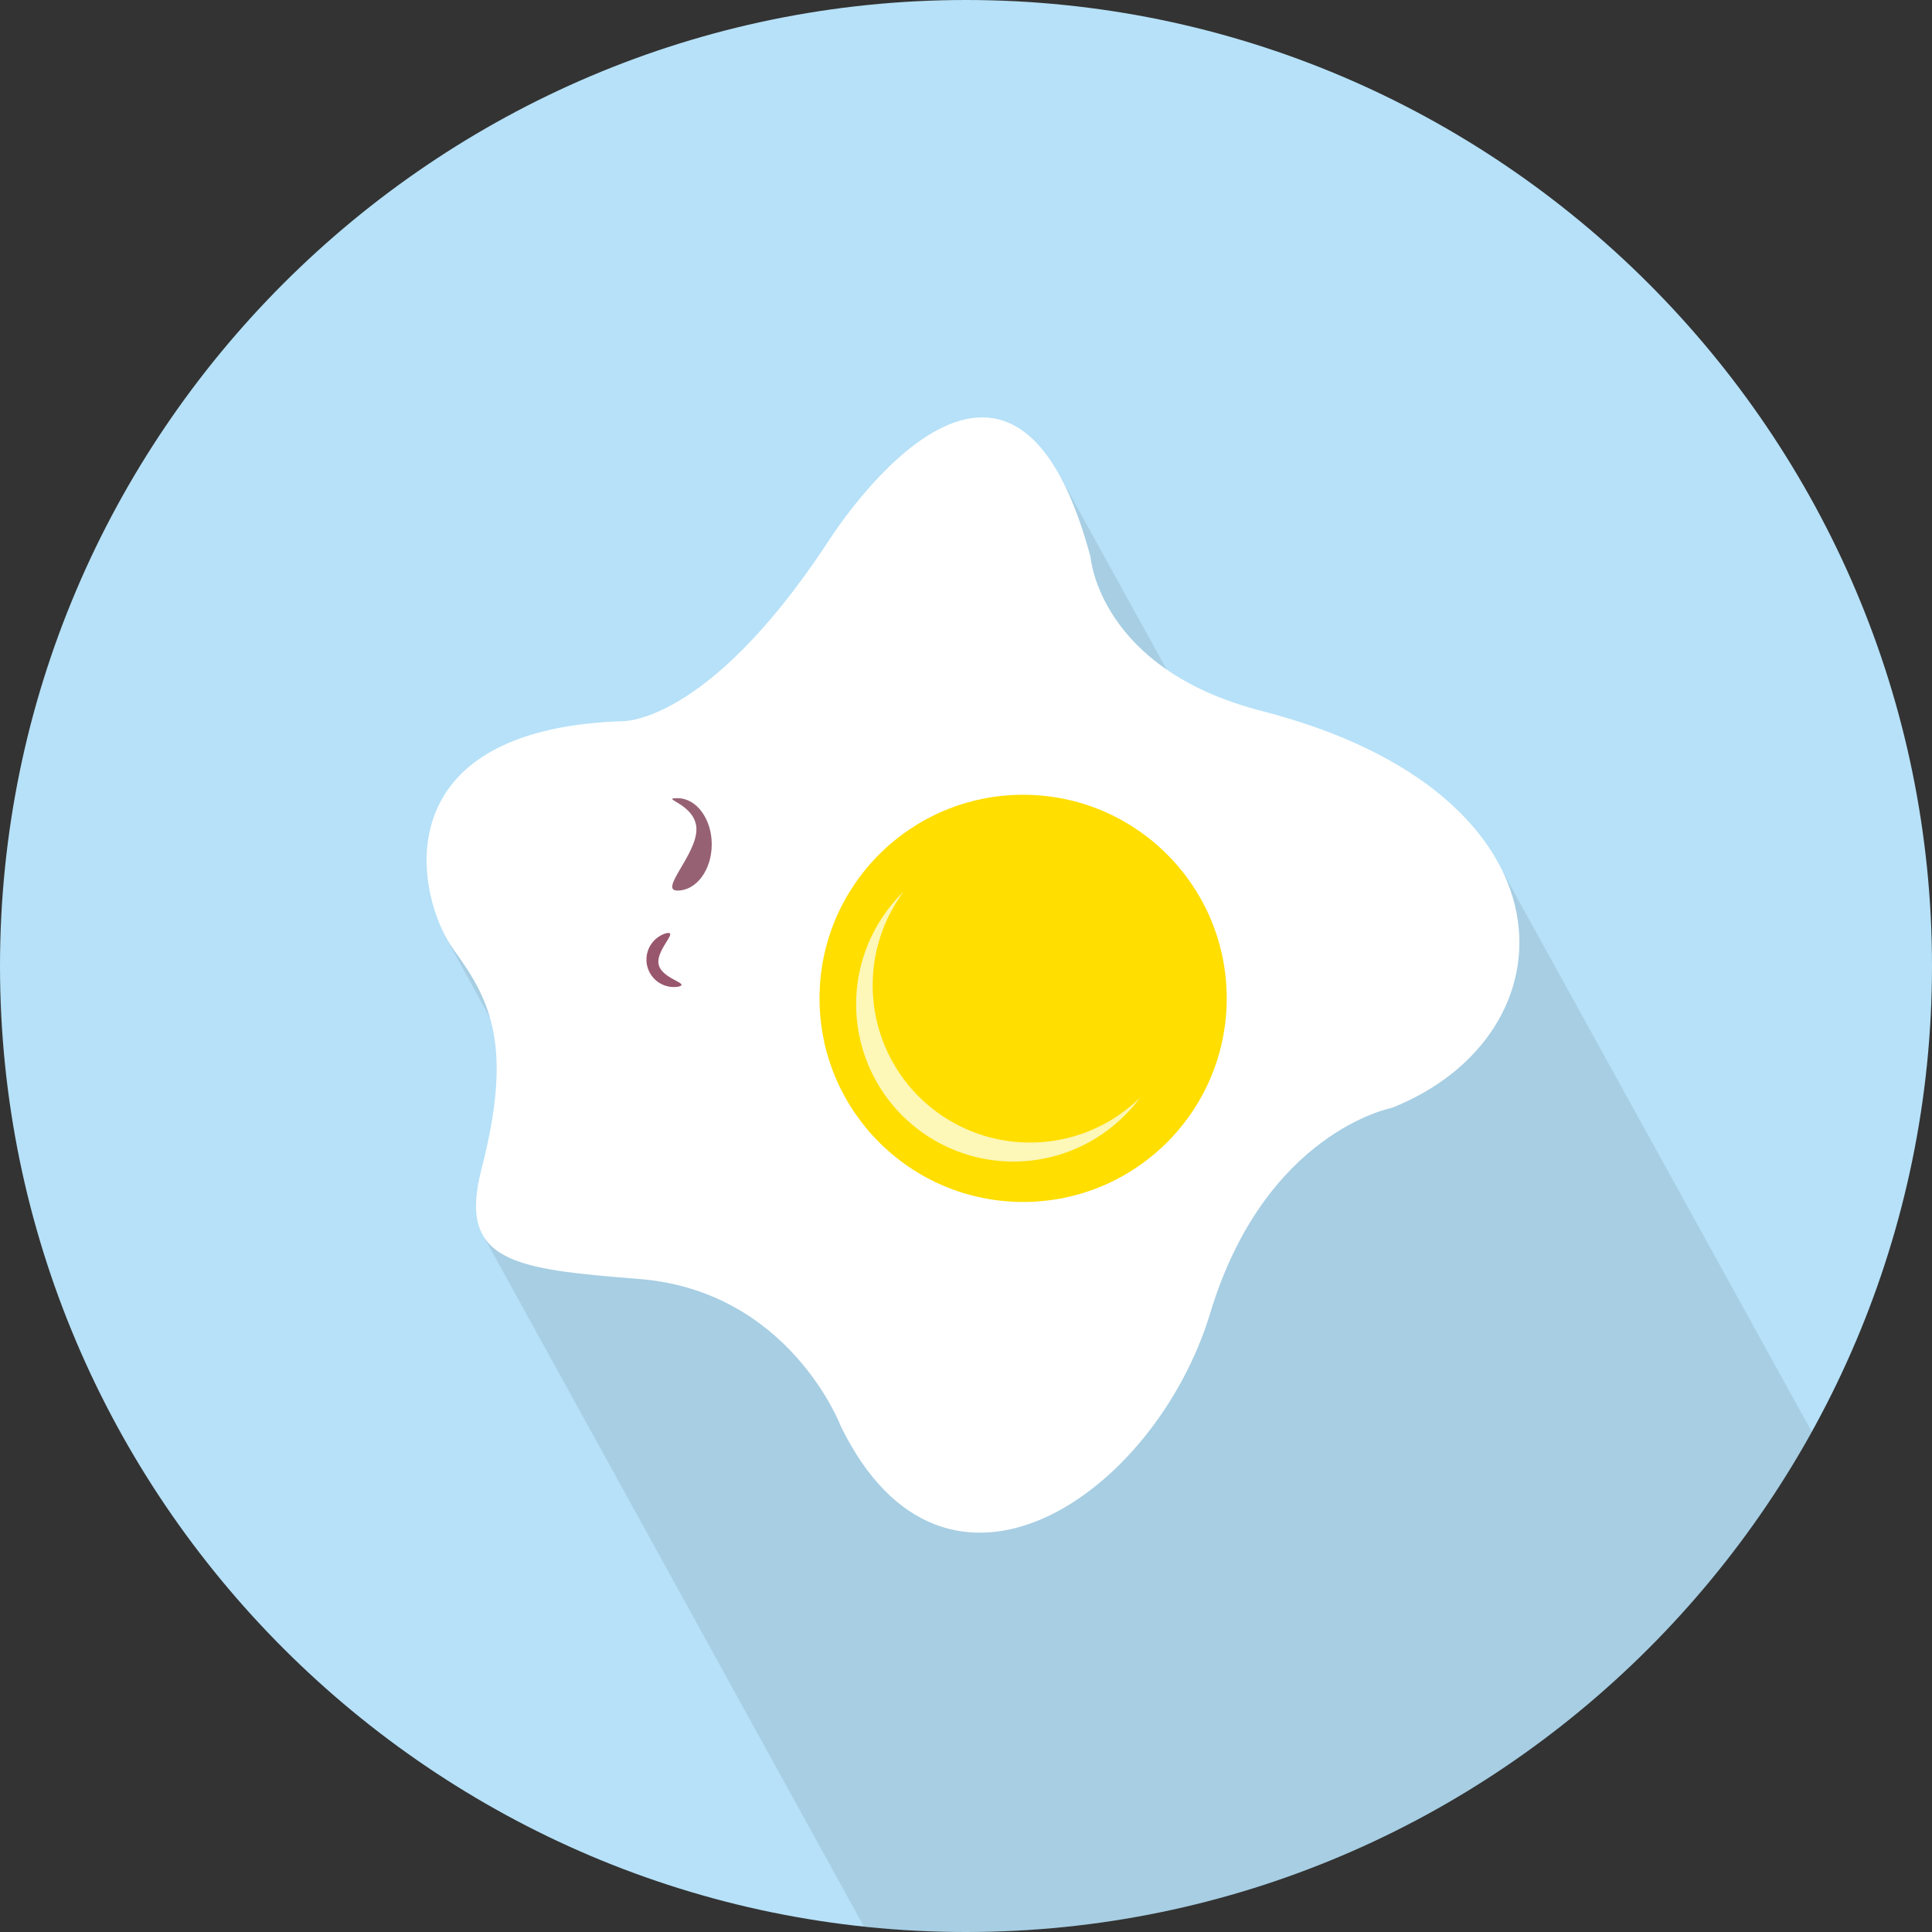 <svg xmlns="http://www.w3.org/2000/svg" xmlns:xlink="http://www.w3.org/1999/xlink" width="511" height="511" viewBox="0 0 511 511"><rect x="0" y="0" width="511" height="511" fill="#333333" stroke="none"/><defs><style>.cls-1,.cls-3{fill:#b6e1f8;}.cls-1{clip-rule:evenodd;}.cls-2{isolation:isolate;}.cls-10,.cls-3,.cls-5,.cls-6,.cls-7,.cls-8{fill-rule:evenodd;}.cls-4{clip-path:url(#clip-path);}.cls-5{fill:#231f20;opacity:0.1;mix-blend-mode:multiply;}.cls-6{fill:#fff;}.cls-7{fill:#976174;}.cls-8{fill:#99576d;}.cls-9{fill:#ffde00;}.cls-10{fill:#fdf7b8;}</style><clipPath id="clip-path"><path class="cls-1" d="M255.5,511C396.22,511,511,396.22,511,255.5S396.22,0,255.5,0,0,114.77,0,255.5,114.78,511,255.5,511Z"/></clipPath></defs><title>Food</title><g class="cls-2"><g id="Fried_egg" data-name="Fried egg"><path class="cls-3" d="M255.5,511C396.22,511,511,396.22,511,255.5S396.22,0,255.5,0,0,114.77,0,255.5,114.78,511,255.5,511Z"/><g class="cls-4"><polygon class="cls-5" points="263.13 572.41 515.19 443.91 397.46 230.57 351.86 255.5 280.65 126.5 268.96 141.72 117.77 247.71 156.47 317.91 127.39 326.04 263.13 572.41"/></g><path class="cls-6" d="M218.75,143.69s48-77.27,69.69,3.62c0,0,2.17,29.67,45.25,40.73,85.08,21.83,83.27,85.64,34.39,105,0,0-33.49,6.34-48,54.3S250,433.87,222.37,377.19c0,0-13.54-35.78-53.4-38.92-33-2.6-48-4.41-41.63-29,8.3-32.18,2.72-44.35-7.24-57.92S100.3,193,164.44,190.75C164.44,190.75,186.84,192,218.75,143.69Z"/><path class="cls-7" d="M188.25,223.33c0,6.75-4.05,12.22-9.05,12.22s5-9.43,5-16.18-10-8.26-5-8.26S188.25,216.58,188.25,223.33Z"/><path class="cls-8" d="M174.22,255.12c0.87,3.9,8.73,5.05,5.07,5.87a7.26,7.26,0,0,1-3.16-14.13C179.79,246,173.35,251.22,174.22,255.12Z"/><circle class="cls-9" cx="270.61" cy="264.06" r="53.85"/><path class="cls-10" d="M272.42,302.19A41.58,41.58,0,0,1,239,235.84a41.6,41.6,0,1,0,62.49,54.52A41.47,41.47,0,0,1,272.42,302.19Z"/></g></g></svg>